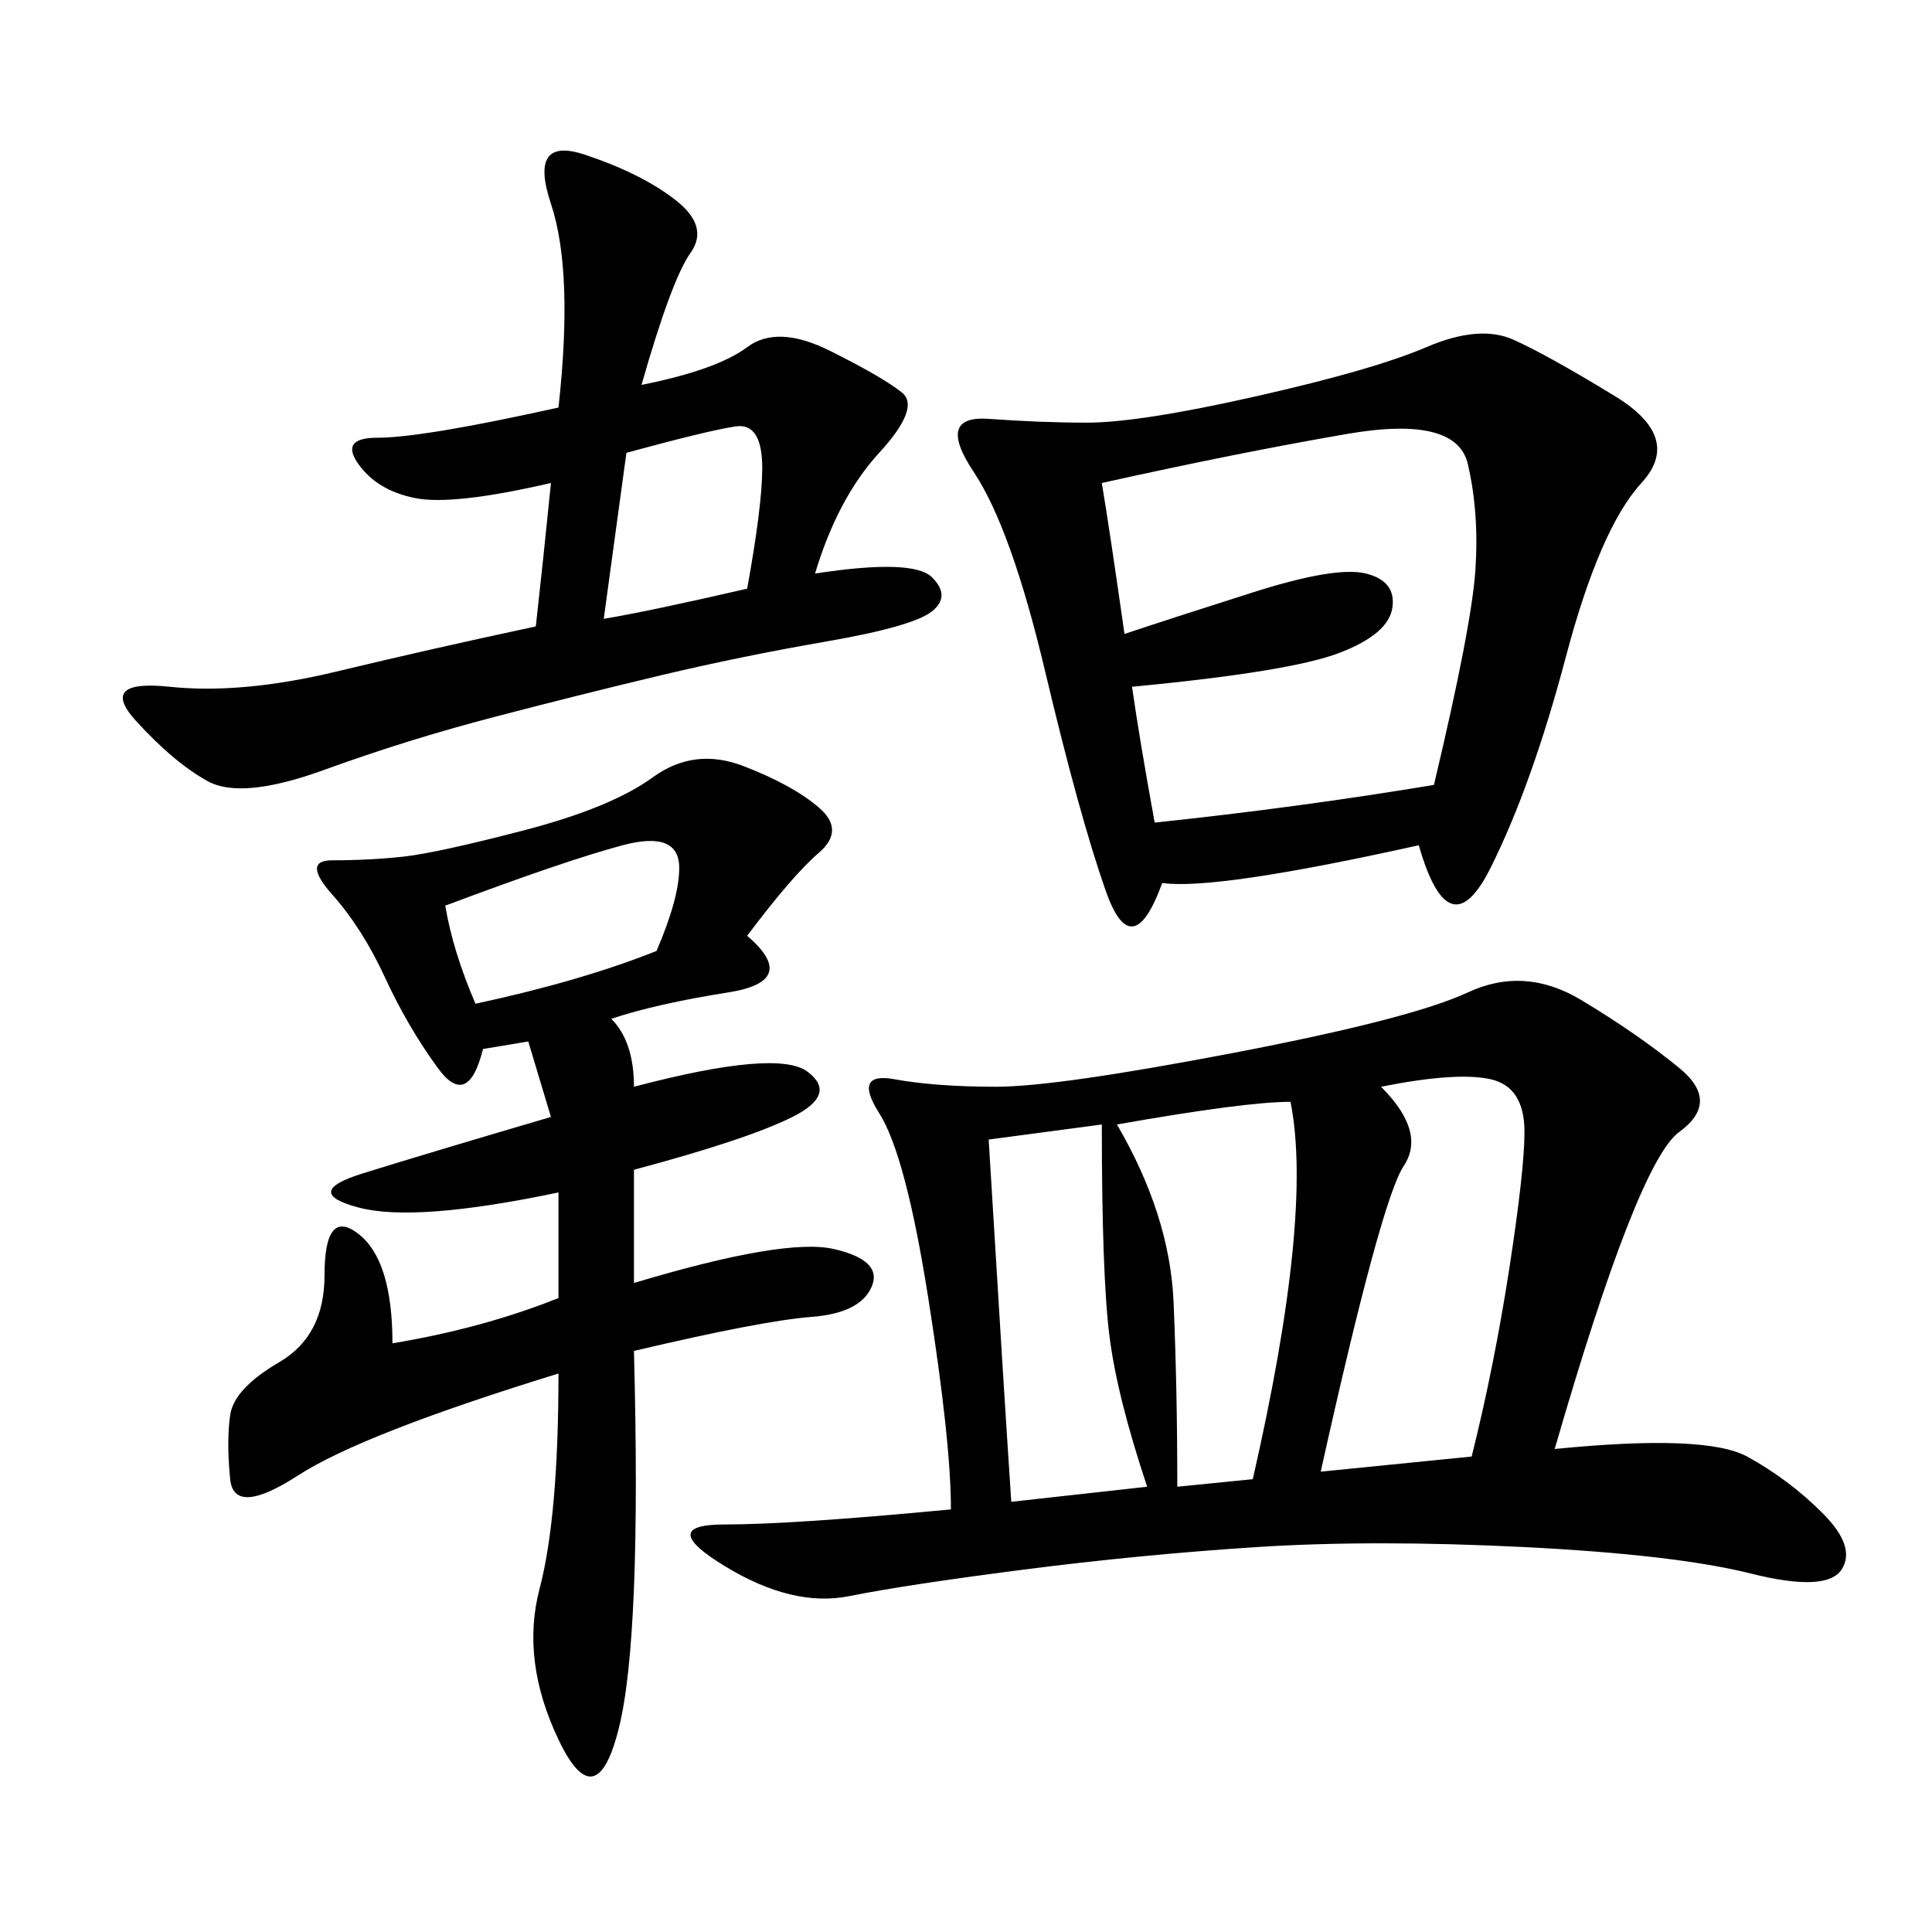 <svg xmlns="http://www.w3.org/2000/svg" xmlns:xlink="http://www.w3.org/1999/xlink" width="300" height="300"><path d="M241.41 225Q264.84 222.66 271.29 226.17Q277.73 229.69 283.01 234.96Q288.28 240.23 285.94 243.75Q283.59 247.27 271.88 244.34Q260.16 241.41 236.72 240.23Q213.28 239.06 195.12 240.23Q176.95 241.41 158.79 243.75Q140.63 246.09 131.84 247.85Q123.05 249.61 112.50 243.16Q101.95 236.72 112.50 236.72L112.50 236.72Q123.05 236.72 147.66 234.38L147.66 234.38Q147.66 223.83 144.14 201.56Q140.63 179.30 136.52 172.85Q132.42 166.41 138.87 167.58Q145.31 168.75 154.69 168.75L154.69 168.75Q164.06 168.75 191.60 163.48Q219.14 158.20 227.93 154.10Q236.72 150 245.51 155.27Q254.30 160.55 260.74 165.82Q267.19 171.09 260.74 175.78Q254.30 180.47 241.41 225L241.41 225ZM220.31 131.25Q188.67 138.28 180.47 137.11L180.47 137.11Q175.78 150 171.68 138.28Q167.58 126.56 162.30 104.30Q157.03 82.03 151.17 73.24Q145.31 64.45 153.52 65.04Q161.72 65.63 168.75 65.63L168.75 65.63Q176.95 65.63 195.12 61.52Q213.28 57.42 221.48 53.91Q229.69 50.39 234.96 52.73Q240.23 55.08 250.78 61.52Q261.33 67.97 254.88 75Q248.44 82.03 243.16 101.95Q237.89 121.88 231.45 134.77Q225 147.66 220.31 131.25L220.31 131.25ZM116.02 145.31Q124.22 152.34 113.09 154.10Q101.95 155.86 94.92 158.20L94.92 158.20Q98.44 161.72 98.44 168.75L98.44 168.75Q120.70 162.89 125.39 166.41Q130.08 169.92 123.05 173.44Q116.02 176.95 98.44 181.64L98.44 181.64L98.44 199.22Q121.88 192.19 129.49 193.95Q137.11 195.70 135.35 199.80Q133.59 203.91 125.98 204.49Q118.36 205.08 98.44 209.77L98.44 209.77Q99.61 254.30 96.09 268.36Q92.58 282.42 86.72 270.12Q80.86 257.81 83.79 246.68Q86.72 235.55 86.72 213.28L86.72 213.28Q56.25 222.66 46.29 229.10Q36.33 235.55 35.74 229.69Q35.16 223.83 35.74 219.73Q36.33 215.63 43.36 211.52Q50.39 207.42 50.39 198.05L50.39 198.05Q50.39 187.50 55.66 191.60Q60.94 195.70 60.94 208.59L60.94 208.59Q75 206.25 86.72 201.56L86.72 201.56L86.72 185.16Q64.45 189.84 55.66 187.50Q46.88 185.16 56.25 182.23Q65.63 179.30 85.55 173.44L85.55 173.44L82.03 161.72L75 162.89Q72.66 172.27 67.97 165.82Q63.28 159.38 59.77 151.76Q56.25 144.14 51.56 138.87Q46.88 133.59 51.56 133.59L51.56 133.59Q57.42 133.59 62.70 133.01Q67.97 132.42 81.45 128.91Q94.92 125.39 101.37 120.70Q107.81 116.02 115.43 118.95Q123.05 121.88 127.15 125.39Q131.25 128.91 127.15 132.42Q123.05 135.94 116.02 145.31L116.02 145.31ZM99.61 59.77Q111.33 57.42 116.02 53.91Q120.70 50.39 128.91 54.49Q137.11 58.59 140.04 60.94Q142.97 63.28 136.52 70.31Q130.08 77.34 126.56 89.06L126.56 89.06Q141.80 86.72 144.73 89.65Q147.66 92.58 144.73 94.92Q141.80 97.27 128.32 99.61Q114.84 101.95 102.54 104.88Q90.23 107.81 76.76 111.33Q63.28 114.84 50.39 119.53Q37.50 124.22 32.23 121.29Q26.95 118.36 21.09 111.91Q15.23 105.47 26.37 106.64Q37.50 107.81 52.15 104.30Q66.80 100.78 83.20 97.27L83.20 97.27Q84.38 86.72 85.55 75L85.55 75Q70.31 78.52 64.45 77.34Q58.59 76.17 55.66 72.07Q52.73 67.97 58.59 67.97L58.59 67.97Q65.63 67.97 86.72 63.28L86.72 63.28Q89.06 42.19 85.55 31.64Q82.03 21.09 90.82 24.02Q99.61 26.95 104.88 31.05Q110.16 35.16 107.23 39.26Q104.30 43.36 99.61 59.77L99.61 59.77ZM171.09 75Q172.27 82.03 174.61 98.44L174.61 98.44Q181.64 96.09 194.53 91.99Q207.42 87.89 212.11 89.06Q216.80 90.23 216.21 94.34Q215.63 98.44 208.01 101.37Q200.39 104.30 175.78 106.64L175.78 106.64Q176.95 114.84 179.30 127.73L179.30 127.73Q201.56 125.39 222.66 121.88L222.66 121.88Q228.52 97.27 229.10 88.48Q229.69 79.69 227.93 72.07Q226.17 64.45 209.18 67.38Q192.19 70.31 171.09 75L171.09 75ZM214.45 168.75Q221.48 175.78 217.97 181.05Q214.45 186.33 205.08 228.52L205.08 228.52L228.52 226.17Q232.03 212.11 234.38 196.88Q236.72 181.64 236.72 175.78L236.72 175.78Q236.72 168.75 231.45 167.58Q226.17 166.41 214.45 168.75L214.45 168.75ZM173.44 174.61Q181.64 188.67 182.23 202.15Q182.81 215.63 182.81 230.86L182.81 230.86L194.53 229.69Q203.91 188.67 200.39 171.09L200.39 171.09Q193.36 171.09 173.44 174.61L173.44 174.61ZM153.52 176.95Q155.86 215.63 157.03 233.20L157.03 233.20L178.13 230.86Q173.44 216.80 172.27 207.42Q171.09 198.05 171.09 174.61L171.09 174.61L153.52 176.95ZM69.14 140.63Q70.31 147.66 73.83 155.86L73.83 155.86Q90.23 152.34 101.95 147.66L101.95 147.66Q105.47 139.45 105.47 134.77L105.47 134.77Q105.47 128.91 96.68 131.25Q87.89 133.59 69.14 140.63L69.14 140.63ZM97.27 70.31L93.75 96.09Q100.78 94.92 116.02 91.41L116.02 91.41Q118.36 78.52 118.36 72.66L118.36 72.66Q118.36 65.63 114.26 66.21Q110.16 66.80 97.27 70.31L97.27 70.31Z"/></svg>
